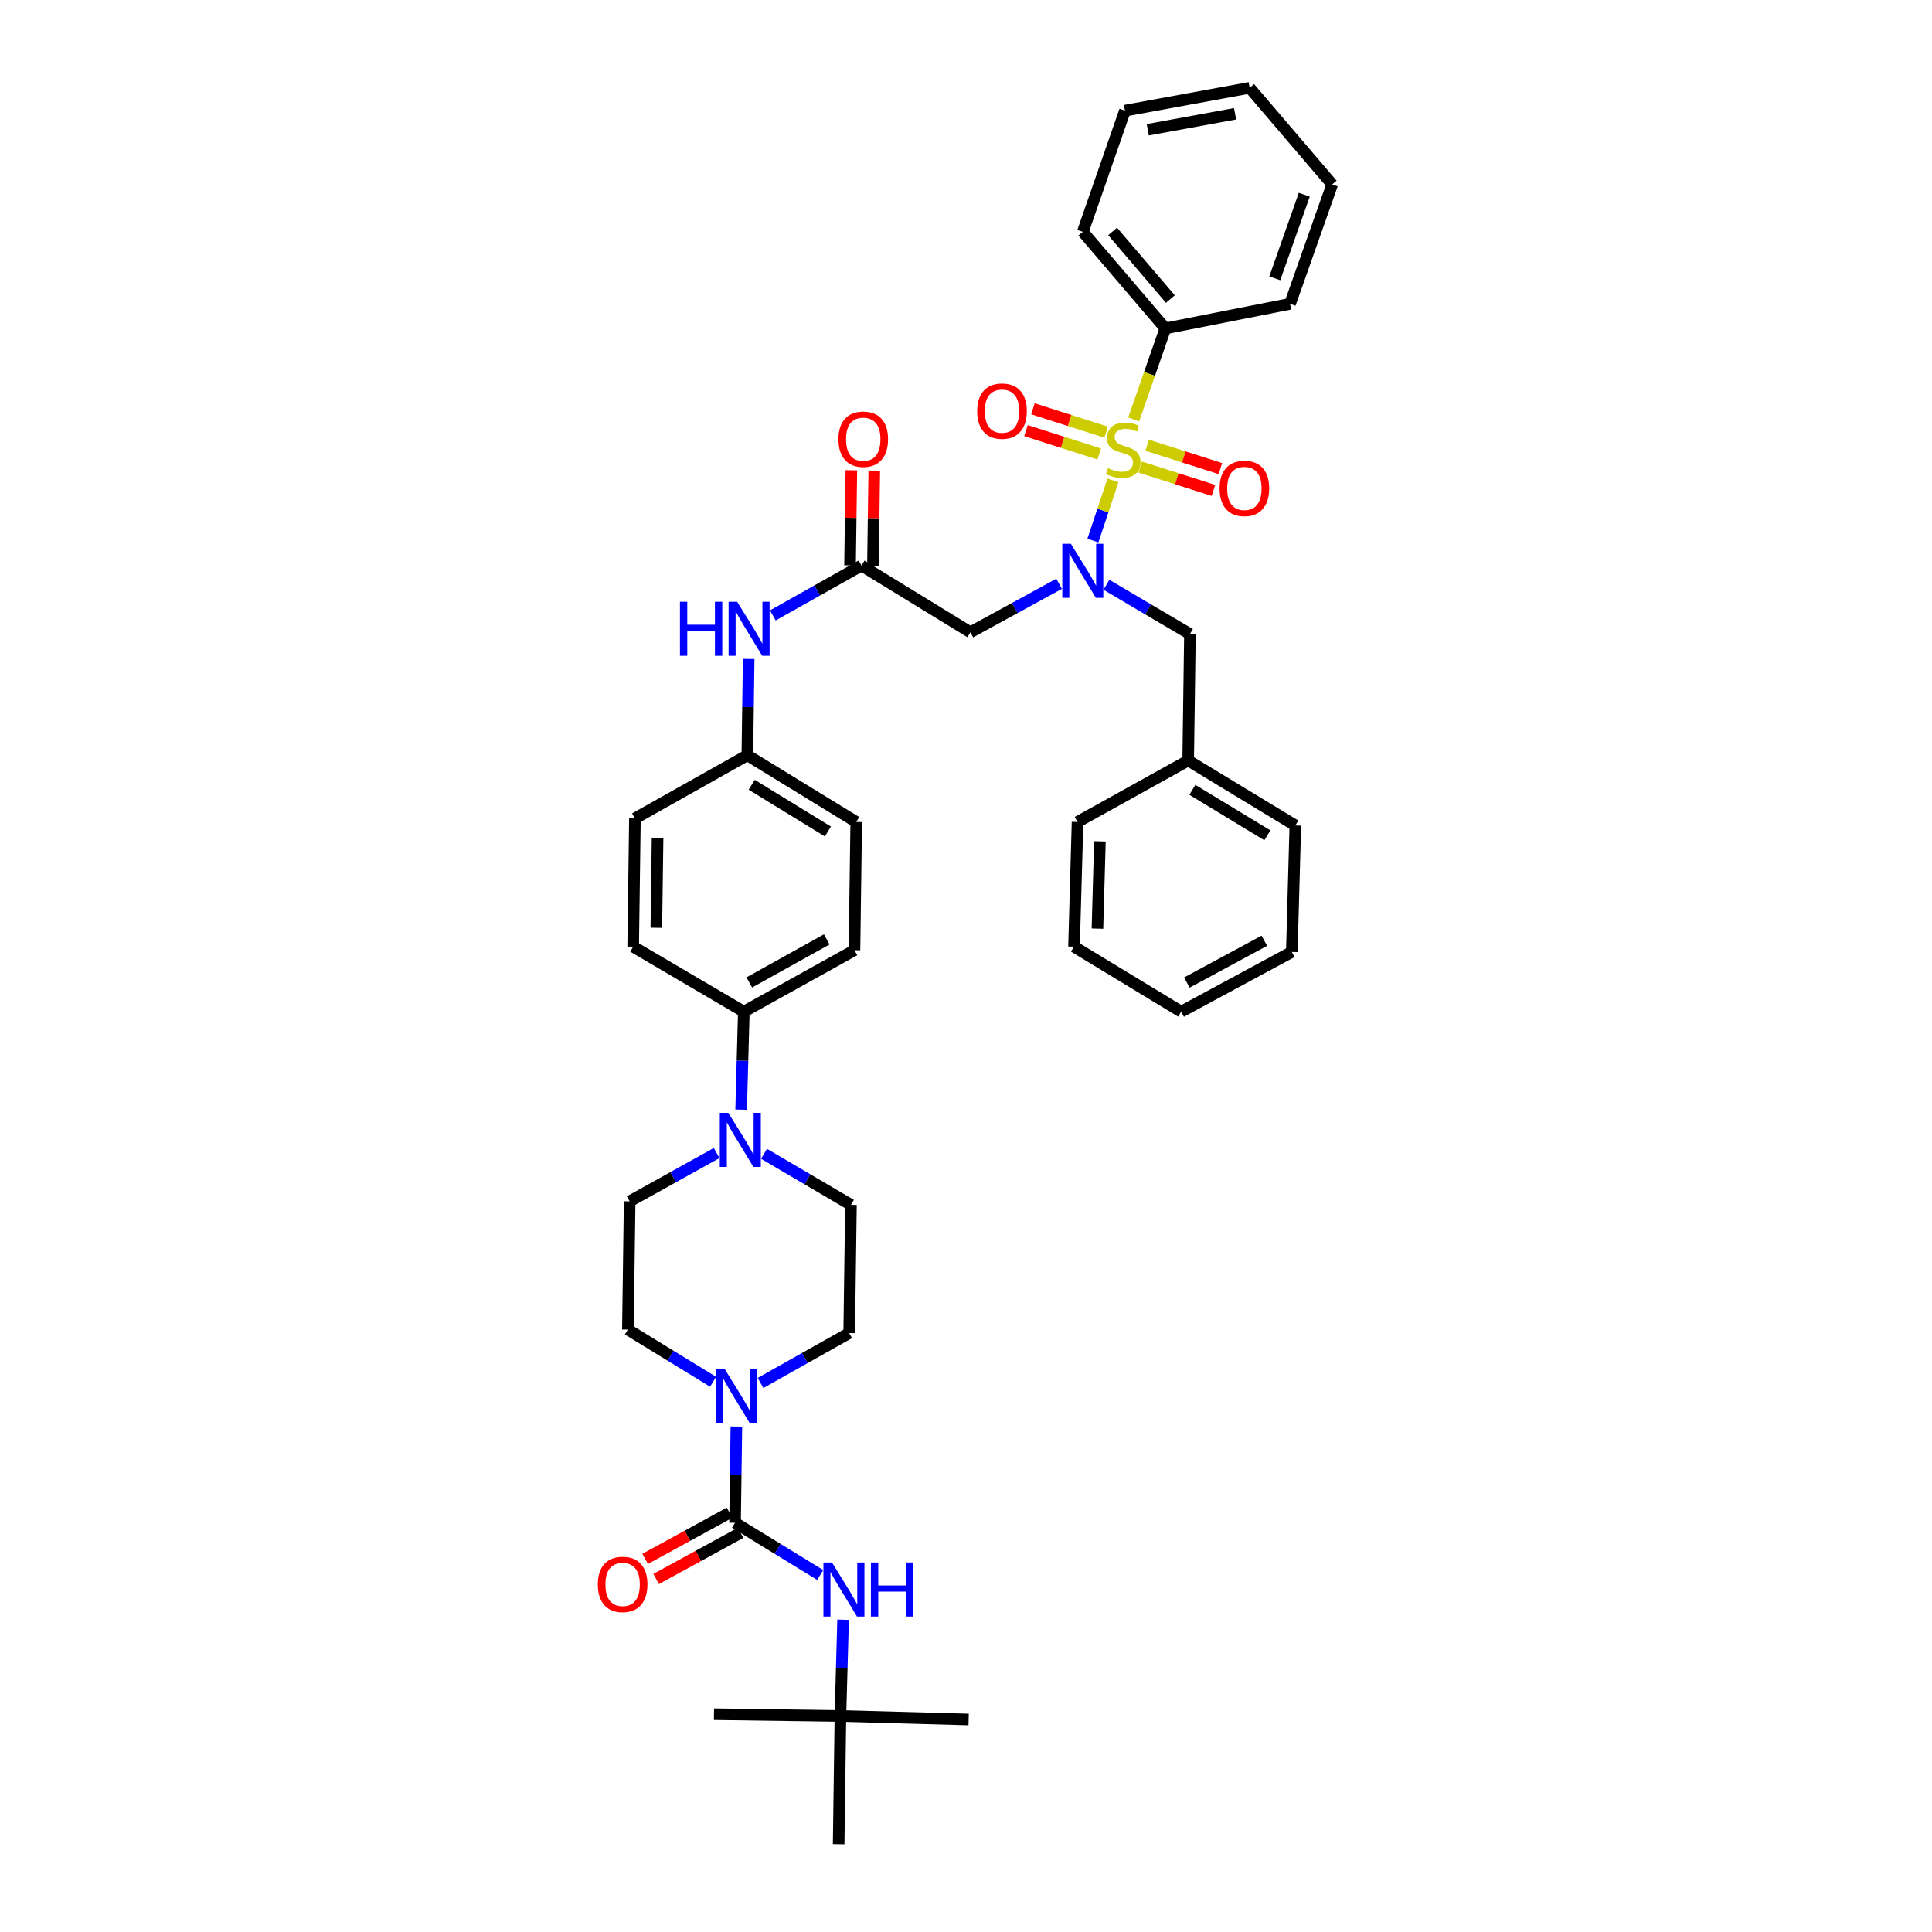 <?xml version='1.0' encoding='iso-8859-1'?>
<svg version='1.1' baseProfile='full'
              xmlns='http://www.w3.org/2000/svg'
                      xmlns:rdkit='http://www.rdkit.org/xml'
                      xmlns:xlink='http://www.w3.org/1999/xlink'
                  xml:space='preserve'
width='1000px' height='1000px' viewBox='0 0 1000 1000'>
<!-- END OF HEADER -->
<rect style='opacity:1.0;fill:#FFFFFF;stroke:none' width='1000' height='1000' x='0' y='0'> </rect>
<path class='bond-0' d='M 548.188,302.163 L 525.23,314.716' style='fill:none;fill-rule:evenodd;stroke:#0000FF;stroke-width:6px;stroke-linecap:butt;stroke-linejoin:miter;stroke-opacity:1' />
<path class='bond-0' d='M 525.23,314.716 L 502.273,327.27' style='fill:none;fill-rule:evenodd;stroke:#000000;stroke-width:6px;stroke-linecap:butt;stroke-linejoin:miter;stroke-opacity:1' />
<path class='bond-1' d='M 565.672,279.809 L 570.862,264.238' style='fill:none;fill-rule:evenodd;stroke:#0000FF;stroke-width:6px;stroke-linecap:butt;stroke-linejoin:miter;stroke-opacity:1' />
<path class='bond-1' d='M 570.862,264.238 L 576.052,248.667' style='fill:none;fill-rule:evenodd;stroke:#CCCC00;stroke-width:6px;stroke-linecap:butt;stroke-linejoin:miter;stroke-opacity:1' />
<path class='bond-2' d='M 572.68,302.666 L 594.295,315.422' style='fill:none;fill-rule:evenodd;stroke:#0000FF;stroke-width:6px;stroke-linecap:butt;stroke-linejoin:miter;stroke-opacity:1' />
<path class='bond-2' d='M 594.295,315.422 L 615.909,328.179' style='fill:none;fill-rule:evenodd;stroke:#000000;stroke-width:6px;stroke-linecap:butt;stroke-linejoin:miter;stroke-opacity:1' />
<path class='bond-3' d='M 603.183,169.999 L 560.458,119.996' style='fill:none;fill-rule:evenodd;stroke:#000000;stroke-width:6px;stroke-linecap:butt;stroke-linejoin:miter;stroke-opacity:1' />
<path class='bond-3' d='M 605.789,154.796 L 575.881,119.794' style='fill:none;fill-rule:evenodd;stroke:#000000;stroke-width:6px;stroke-linecap:butt;stroke-linejoin:miter;stroke-opacity:1' />
<path class='bond-4' d='M 603.183,169.999 L 667.731,157.273' style='fill:none;fill-rule:evenodd;stroke:#000000;stroke-width:6px;stroke-linecap:butt;stroke-linejoin:miter;stroke-opacity:1' />
<path class='bond-5' d='M 603.183,169.999 L 594.989,193.555' style='fill:none;fill-rule:evenodd;stroke:#000000;stroke-width:6px;stroke-linecap:butt;stroke-linejoin:miter;stroke-opacity:1' />
<path class='bond-5' d='M 594.989,193.555 L 586.796,217.111' style='fill:none;fill-rule:evenodd;stroke:#CCCC00;stroke-width:6px;stroke-linecap:butt;stroke-linejoin:miter;stroke-opacity:1' />
<path class='bond-6' d='M 590.182,241.758 L 609.129,247.801' style='fill:none;fill-rule:evenodd;stroke:#CCCC00;stroke-width:6px;stroke-linecap:butt;stroke-linejoin:miter;stroke-opacity:1' />
<path class='bond-6' d='M 609.129,247.801 L 628.076,253.844' style='fill:none;fill-rule:evenodd;stroke:#FF0000;stroke-width:6px;stroke-linecap:butt;stroke-linejoin:miter;stroke-opacity:1' />
<path class='bond-6' d='M 593.785,230.461 L 612.732,236.504' style='fill:none;fill-rule:evenodd;stroke:#CCCC00;stroke-width:6px;stroke-linecap:butt;stroke-linejoin:miter;stroke-opacity:1' />
<path class='bond-6' d='M 612.732,236.504 L 631.679,242.547' style='fill:none;fill-rule:evenodd;stroke:#FF0000;stroke-width:6px;stroke-linecap:butt;stroke-linejoin:miter;stroke-opacity:1' />
<path class='bond-7' d='M 572.549,223.69 L 553.599,217.648' style='fill:none;fill-rule:evenodd;stroke:#CCCC00;stroke-width:6px;stroke-linecap:butt;stroke-linejoin:miter;stroke-opacity:1' />
<path class='bond-7' d='M 553.599,217.648 L 534.649,211.607' style='fill:none;fill-rule:evenodd;stroke:#FF0000;stroke-width:6px;stroke-linecap:butt;stroke-linejoin:miter;stroke-opacity:1' />
<path class='bond-7' d='M 568.947,234.986 L 549.997,228.945' style='fill:none;fill-rule:evenodd;stroke:#CCCC00;stroke-width:6px;stroke-linecap:butt;stroke-linejoin:miter;stroke-opacity:1' />
<path class='bond-7' d='M 549.997,228.945 L 531.047,222.904' style='fill:none;fill-rule:evenodd;stroke:#FF0000;stroke-width:6px;stroke-linecap:butt;stroke-linejoin:miter;stroke-opacity:1' />
<path class='bond-8' d='M 560.458,119.996 L 582.275,57.272' style='fill:none;fill-rule:evenodd;stroke:#000000;stroke-width:6px;stroke-linecap:butt;stroke-linejoin:miter;stroke-opacity:1' />
<path class='bond-9' d='M 667.731,157.273 L 689.548,95.452' style='fill:none;fill-rule:evenodd;stroke:#000000;stroke-width:6px;stroke-linecap:butt;stroke-linejoin:miter;stroke-opacity:1' />
<path class='bond-9' d='M 659.822,144.054 L 675.094,100.779' style='fill:none;fill-rule:evenodd;stroke:#000000;stroke-width:6px;stroke-linecap:butt;stroke-linejoin:miter;stroke-opacity:1' />
<path class='bond-10' d='M 615,393.636 L 615.909,328.179' style='fill:none;fill-rule:evenodd;stroke:#000000;stroke-width:6px;stroke-linecap:butt;stroke-linejoin:miter;stroke-opacity:1' />
<path class='bond-11' d='M 615,393.636 L 670.458,427.27' style='fill:none;fill-rule:evenodd;stroke:#000000;stroke-width:6px;stroke-linecap:butt;stroke-linejoin:miter;stroke-opacity:1' />
<path class='bond-11' d='M 617.17,408.819 L 655.991,432.363' style='fill:none;fill-rule:evenodd;stroke:#000000;stroke-width:6px;stroke-linecap:butt;stroke-linejoin:miter;stroke-opacity:1' />
<path class='bond-12' d='M 615,393.636 L 557.731,425.452' style='fill:none;fill-rule:evenodd;stroke:#000000;stroke-width:6px;stroke-linecap:butt;stroke-linejoin:miter;stroke-opacity:1' />
<path class='bond-13' d='M 451.834,292.808 L 452.176,268.19' style='fill:none;fill-rule:evenodd;stroke:#000000;stroke-width:6px;stroke-linecap:butt;stroke-linejoin:miter;stroke-opacity:1' />
<path class='bond-13' d='M 452.176,268.19 L 452.518,243.572' style='fill:none;fill-rule:evenodd;stroke:#FF0000;stroke-width:6px;stroke-linecap:butt;stroke-linejoin:miter;stroke-opacity:1' />
<path class='bond-13' d='M 439.978,292.644 L 440.32,268.025' style='fill:none;fill-rule:evenodd;stroke:#000000;stroke-width:6px;stroke-linecap:butt;stroke-linejoin:miter;stroke-opacity:1' />
<path class='bond-13' d='M 440.32,268.025 L 440.662,243.407' style='fill:none;fill-rule:evenodd;stroke:#FF0000;stroke-width:6px;stroke-linecap:butt;stroke-linejoin:miter;stroke-opacity:1' />
<path class='bond-14' d='M 445.906,292.726 L 502.273,327.27' style='fill:none;fill-rule:evenodd;stroke:#000000;stroke-width:6px;stroke-linecap:butt;stroke-linejoin:miter;stroke-opacity:1' />
<path class='bond-15' d='M 445.906,292.726 L 422.957,305.635' style='fill:none;fill-rule:evenodd;stroke:#000000;stroke-width:6px;stroke-linecap:butt;stroke-linejoin:miter;stroke-opacity:1' />
<path class='bond-15' d='M 422.957,305.635 L 400.008,318.544' style='fill:none;fill-rule:evenodd;stroke:#0000FF;stroke-width:6px;stroke-linecap:butt;stroke-linejoin:miter;stroke-opacity:1' />
<path class='bond-16' d='M 387.511,341.079 L 387.165,365.994' style='fill:none;fill-rule:evenodd;stroke:#0000FF;stroke-width:6px;stroke-linecap:butt;stroke-linejoin:miter;stroke-opacity:1' />
<path class='bond-16' d='M 387.165,365.994 L 386.818,390.909' style='fill:none;fill-rule:evenodd;stroke:#000000;stroke-width:6px;stroke-linecap:butt;stroke-linejoin:miter;stroke-opacity:1' />
<path class='bond-17' d='M 369.099,715.211 L 347.048,701.698' style='fill:none;fill-rule:evenodd;stroke:#0000FF;stroke-width:6px;stroke-linecap:butt;stroke-linejoin:miter;stroke-opacity:1' />
<path class='bond-17' d='M 347.048,701.698 L 324.997,688.184' style='fill:none;fill-rule:evenodd;stroke:#000000;stroke-width:6px;stroke-linecap:butt;stroke-linejoin:miter;stroke-opacity:1' />
<path class='bond-18' d='M 381.147,738.355 L 380.801,763.27' style='fill:none;fill-rule:evenodd;stroke:#0000FF;stroke-width:6px;stroke-linecap:butt;stroke-linejoin:miter;stroke-opacity:1' />
<path class='bond-18' d='M 380.801,763.27 L 380.455,788.185' style='fill:none;fill-rule:evenodd;stroke:#000000;stroke-width:6px;stroke-linecap:butt;stroke-linejoin:miter;stroke-opacity:1' />
<path class='bond-19' d='M 393.645,715.82 L 416.594,702.911' style='fill:none;fill-rule:evenodd;stroke:#0000FF;stroke-width:6px;stroke-linecap:butt;stroke-linejoin:miter;stroke-opacity:1' />
<path class='bond-19' d='M 416.594,702.911 L 439.543,690.002' style='fill:none;fill-rule:evenodd;stroke:#000000;stroke-width:6px;stroke-linecap:butt;stroke-linejoin:miter;stroke-opacity:1' />
<path class='bond-20' d='M 434.998,888.186 L 434.088,954.545' style='fill:none;fill-rule:evenodd;stroke:#000000;stroke-width:6px;stroke-linecap:butt;stroke-linejoin:miter;stroke-opacity:1' />
<path class='bond-21' d='M 434.998,888.186 L 369.547,887.277' style='fill:none;fill-rule:evenodd;stroke:#000000;stroke-width:6px;stroke-linecap:butt;stroke-linejoin:miter;stroke-opacity:1' />
<path class='bond-22' d='M 434.998,888.186 L 501.364,890.004' style='fill:none;fill-rule:evenodd;stroke:#000000;stroke-width:6px;stroke-linecap:butt;stroke-linejoin:miter;stroke-opacity:1' />
<path class='bond-23' d='M 434.998,888.186 L 435.69,863.271' style='fill:none;fill-rule:evenodd;stroke:#000000;stroke-width:6px;stroke-linecap:butt;stroke-linejoin:miter;stroke-opacity:1' />
<path class='bond-23' d='M 435.69,863.271 L 436.382,838.357' style='fill:none;fill-rule:evenodd;stroke:#0000FF;stroke-width:6px;stroke-linecap:butt;stroke-linejoin:miter;stroke-opacity:1' />
<path class='bond-24' d='M 377.611,782.983 L 355.77,794.926' style='fill:none;fill-rule:evenodd;stroke:#000000;stroke-width:6px;stroke-linecap:butt;stroke-linejoin:miter;stroke-opacity:1' />
<path class='bond-24' d='M 355.77,794.926 L 333.929,806.869' style='fill:none;fill-rule:evenodd;stroke:#FF0000;stroke-width:6px;stroke-linecap:butt;stroke-linejoin:miter;stroke-opacity:1' />
<path class='bond-24' d='M 383.3,793.387 L 361.459,805.329' style='fill:none;fill-rule:evenodd;stroke:#000000;stroke-width:6px;stroke-linecap:butt;stroke-linejoin:miter;stroke-opacity:1' />
<path class='bond-24' d='M 361.459,805.329 L 339.618,817.272' style='fill:none;fill-rule:evenodd;stroke:#FF0000;stroke-width:6px;stroke-linecap:butt;stroke-linejoin:miter;stroke-opacity:1' />
<path class='bond-25' d='M 380.455,788.185 L 402.503,801.698' style='fill:none;fill-rule:evenodd;stroke:#000000;stroke-width:6px;stroke-linecap:butt;stroke-linejoin:miter;stroke-opacity:1' />
<path class='bond-25' d='M 402.503,801.698 L 424.551,815.211' style='fill:none;fill-rule:evenodd;stroke:#0000FF;stroke-width:6px;stroke-linecap:butt;stroke-linejoin:miter;stroke-opacity:1' />
<path class='bond-26' d='M 383.611,574.35 L 384.306,548.993' style='fill:none;fill-rule:evenodd;stroke:#0000FF;stroke-width:6px;stroke-linecap:butt;stroke-linejoin:miter;stroke-opacity:1' />
<path class='bond-26' d='M 384.306,548.993 L 385,523.635' style='fill:none;fill-rule:evenodd;stroke:#000000;stroke-width:6px;stroke-linecap:butt;stroke-linejoin:miter;stroke-opacity:1' />
<path class='bond-27' d='M 395.455,597.209 L 417.953,610.422' style='fill:none;fill-rule:evenodd;stroke:#0000FF;stroke-width:6px;stroke-linecap:butt;stroke-linejoin:miter;stroke-opacity:1' />
<path class='bond-27' d='M 417.953,610.422 L 440.452,623.636' style='fill:none;fill-rule:evenodd;stroke:#000000;stroke-width:6px;stroke-linecap:butt;stroke-linejoin:miter;stroke-opacity:1' />
<path class='bond-28' d='M 370.932,596.806 L 348.419,609.312' style='fill:none;fill-rule:evenodd;stroke:#0000FF;stroke-width:6px;stroke-linecap:butt;stroke-linejoin:miter;stroke-opacity:1' />
<path class='bond-28' d='M 348.419,609.312 L 325.906,621.818' style='fill:none;fill-rule:evenodd;stroke:#000000;stroke-width:6px;stroke-linecap:butt;stroke-linejoin:miter;stroke-opacity:1' />
<path class='bond-29' d='M 386.818,390.909 L 443.179,425.452' style='fill:none;fill-rule:evenodd;stroke:#000000;stroke-width:6px;stroke-linecap:butt;stroke-linejoin:miter;stroke-opacity:1' />
<path class='bond-29' d='M 389.077,406.2 L 428.529,430.38' style='fill:none;fill-rule:evenodd;stroke:#000000;stroke-width:6px;stroke-linecap:butt;stroke-linejoin:miter;stroke-opacity:1' />
<path class='bond-30' d='M 386.818,390.909 L 328.633,423.634' style='fill:none;fill-rule:evenodd;stroke:#000000;stroke-width:6px;stroke-linecap:butt;stroke-linejoin:miter;stroke-opacity:1' />
<path class='bond-31' d='M 385,523.635 L 327.724,490.001' style='fill:none;fill-rule:evenodd;stroke:#000000;stroke-width:6px;stroke-linecap:butt;stroke-linejoin:miter;stroke-opacity:1' />
<path class='bond-32' d='M 385,523.635 L 442.27,491.819' style='fill:none;fill-rule:evenodd;stroke:#000000;stroke-width:6px;stroke-linecap:butt;stroke-linejoin:miter;stroke-opacity:1' />
<path class='bond-32' d='M 387.833,508.498 L 427.921,486.226' style='fill:none;fill-rule:evenodd;stroke:#000000;stroke-width:6px;stroke-linecap:butt;stroke-linejoin:miter;stroke-opacity:1' />
<path class='bond-33' d='M 443.179,425.452 L 442.27,491.819' style='fill:none;fill-rule:evenodd;stroke:#000000;stroke-width:6px;stroke-linecap:butt;stroke-linejoin:miter;stroke-opacity:1' />
<path class='bond-34' d='M 328.633,423.634 L 327.724,490.001' style='fill:none;fill-rule:evenodd;stroke:#000000;stroke-width:6px;stroke-linecap:butt;stroke-linejoin:miter;stroke-opacity:1' />
<path class='bond-34' d='M 340.353,433.752 L 339.717,480.208' style='fill:none;fill-rule:evenodd;stroke:#000000;stroke-width:6px;stroke-linecap:butt;stroke-linejoin:miter;stroke-opacity:1' />
<path class='bond-35' d='M 440.452,623.636 L 439.543,690.002' style='fill:none;fill-rule:evenodd;stroke:#000000;stroke-width:6px;stroke-linecap:butt;stroke-linejoin:miter;stroke-opacity:1' />
<path class='bond-36' d='M 325.906,621.818 L 324.997,688.184' style='fill:none;fill-rule:evenodd;stroke:#000000;stroke-width:6px;stroke-linecap:butt;stroke-linejoin:miter;stroke-opacity:1' />
<path class='bond-37' d='M 670.458,427.27 L 668.64,492.728' style='fill:none;fill-rule:evenodd;stroke:#000000;stroke-width:6px;stroke-linecap:butt;stroke-linejoin:miter;stroke-opacity:1' />
<path class='bond-38' d='M 557.731,425.452 L 555.906,490.001' style='fill:none;fill-rule:evenodd;stroke:#000000;stroke-width:6px;stroke-linecap:butt;stroke-linejoin:miter;stroke-opacity:1' />
<path class='bond-38' d='M 569.309,435.47 L 568.032,480.653' style='fill:none;fill-rule:evenodd;stroke:#000000;stroke-width:6px;stroke-linecap:butt;stroke-linejoin:miter;stroke-opacity:1' />
<path class='bond-39' d='M 668.64,492.728 L 611.364,523.635' style='fill:none;fill-rule:evenodd;stroke:#000000;stroke-width:6px;stroke-linecap:butt;stroke-linejoin:miter;stroke-opacity:1' />
<path class='bond-39' d='M 654.418,486.929 L 614.325,508.564' style='fill:none;fill-rule:evenodd;stroke:#000000;stroke-width:6px;stroke-linecap:butt;stroke-linejoin:miter;stroke-opacity:1' />
<path class='bond-40' d='M 555.906,490.001 L 611.364,523.635' style='fill:none;fill-rule:evenodd;stroke:#000000;stroke-width:6px;stroke-linecap:butt;stroke-linejoin:miter;stroke-opacity:1' />
<path class='bond-41' d='M 582.275,57.272 L 646.817,45.455' style='fill:none;fill-rule:evenodd;stroke:#000000;stroke-width:6px;stroke-linecap:butt;stroke-linejoin:miter;stroke-opacity:1' />
<path class='bond-41' d='M 594.092,67.162 L 639.271,58.89' style='fill:none;fill-rule:evenodd;stroke:#000000;stroke-width:6px;stroke-linecap:butt;stroke-linejoin:miter;stroke-opacity:1' />
<path class='bond-42' d='M 689.548,95.452 L 646.817,45.455' style='fill:none;fill-rule:evenodd;stroke:#000000;stroke-width:6px;stroke-linecap:butt;stroke-linejoin:miter;stroke-opacity:1' />
<path  class='atom-0' d='M 554.273 281.462
L 563.442 296.283
Q 564.351 297.746, 565.813 300.394
Q 567.276 303.042, 567.355 303.2
L 567.355 281.462
L 571.07 281.462
L 571.07 309.445
L 567.236 309.445
L 557.395 293.24
Q 556.249 291.343, 555.024 289.169
Q 553.838 286.995, 553.482 286.323
L 553.482 309.445
L 549.846 309.445
L 549.846 281.462
L 554.273 281.462
' fill='#0000FF'/>
<path  class='atom-2' d='M 573.461 242.327
Q 573.777 242.446, 575.082 242.999
Q 576.386 243.552, 577.809 243.908
Q 579.271 244.224, 580.694 244.224
Q 583.342 244.224, 584.883 242.96
Q 586.425 241.655, 586.425 239.402
Q 586.425 237.861, 585.634 236.912
Q 584.883 235.964, 583.698 235.45
Q 582.512 234.936, 580.536 234.343
Q 578.046 233.593, 576.544 232.881
Q 575.082 232.17, 574.014 230.668
Q 572.987 229.166, 572.987 226.636
Q 572.987 223.119, 575.358 220.945
Q 577.769 218.771, 582.512 218.771
Q 585.753 218.771, 589.429 220.313
L 588.52 223.356
Q 585.16 221.973, 582.631 221.973
Q 579.903 221.973, 578.402 223.119
Q 576.9 224.225, 576.939 226.162
Q 576.939 227.664, 577.69 228.573
Q 578.481 229.482, 579.587 229.996
Q 580.733 230.51, 582.631 231.103
Q 585.16 231.893, 586.662 232.683
Q 588.164 233.474, 589.231 235.094
Q 590.338 236.675, 590.338 239.402
Q 590.338 243.276, 587.729 245.37
Q 585.16 247.426, 580.852 247.426
Q 578.362 247.426, 576.465 246.872
Q 574.607 246.359, 572.394 245.45
L 573.461 242.327
' fill='#CCCC00'/>
<path  class='atom-3' d='M 631.244 252.807
Q 631.244 246.089, 634.564 242.334
Q 637.884 238.579, 644.089 238.579
Q 650.295 238.579, 653.615 242.334
Q 656.935 246.089, 656.935 252.807
Q 656.935 259.606, 653.575 263.479
Q 650.216 267.313, 644.089 267.313
Q 637.924 267.313, 634.564 263.479
Q 631.244 259.645, 631.244 252.807
M 644.089 264.151
Q 648.358 264.151, 650.65 261.305
Q 652.982 258.42, 652.982 252.807
Q 652.982 247.314, 650.65 244.547
Q 648.358 241.741, 644.089 241.741
Q 639.821 241.741, 637.489 244.508
Q 635.197 247.274, 635.197 252.807
Q 635.197 258.459, 637.489 261.305
Q 639.821 264.151, 644.089 264.151
' fill='#FF0000'/>
<path  class='atom-4' d='M 505.791 212.803
Q 505.791 206.084, 509.11 202.33
Q 512.43 198.575, 518.636 198.575
Q 524.841 198.575, 528.161 202.33
Q 531.481 206.084, 531.481 212.803
Q 531.481 219.601, 528.121 223.475
Q 524.762 227.308, 518.636 227.308
Q 512.47 227.308, 509.11 223.475
Q 505.791 219.641, 505.791 212.803
M 518.636 224.146
Q 522.904 224.146, 525.197 221.301
Q 527.528 218.416, 527.528 212.803
Q 527.528 207.309, 525.197 204.543
Q 522.904 201.737, 518.636 201.737
Q 514.367 201.737, 512.035 204.503
Q 509.743 207.27, 509.743 212.803
Q 509.743 218.455, 512.035 221.301
Q 514.367 224.146, 518.636 224.146
' fill='#FF0000'/>
<path  class='atom-9' d='M 433.97 227.348
Q 433.97 220.629, 437.29 216.874
Q 440.61 213.119, 446.815 213.119
Q 453.02 213.119, 456.34 216.874
Q 459.66 220.629, 459.66 227.348
Q 459.66 234.146, 456.301 238.019
Q 452.941 241.853, 446.815 241.853
Q 440.649 241.853, 437.29 238.019
Q 433.97 234.185, 433.97 227.348
M 446.815 238.691
Q 451.084 238.691, 453.376 235.845
Q 455.708 232.96, 455.708 227.348
Q 455.708 221.854, 453.376 219.087
Q 451.084 216.281, 446.815 216.281
Q 442.546 216.281, 440.215 219.048
Q 437.922 221.815, 437.922 227.348
Q 437.922 233, 440.215 235.845
Q 442.546 238.691, 446.815 238.691
' fill='#FF0000'/>
<path  class='atom-12' d='M 351.939 311.46
L 355.733 311.46
L 355.733 323.357
L 370.041 323.357
L 370.041 311.46
L 373.835 311.46
L 373.835 339.443
L 370.041 339.443
L 370.041 326.519
L 355.733 326.519
L 355.733 339.443
L 351.939 339.443
L 351.939 311.46
' fill='#0000FF'/>
<path  class='atom-12' d='M 381.542 311.46
L 390.712 326.281
Q 391.621 327.744, 393.083 330.392
Q 394.545 333.04, 394.624 333.198
L 394.624 311.46
L 398.34 311.46
L 398.34 339.443
L 394.506 339.443
L 384.664 323.238
Q 383.518 321.341, 382.293 319.167
Q 381.107 316.993, 380.752 316.322
L 380.752 339.443
L 377.116 339.443
L 377.116 311.46
L 381.542 311.46
' fill='#0000FF'/>
<path  class='atom-13' d='M 375.179 708.736
L 384.348 723.558
Q 385.257 725.02, 386.72 727.668
Q 388.182 730.316, 388.261 730.474
L 388.261 708.736
L 391.976 708.736
L 391.976 736.719
L 388.143 736.719
L 378.301 720.514
Q 377.155 718.617, 375.93 716.443
Q 374.744 714.27, 374.388 713.598
L 374.388 736.719
L 370.752 736.719
L 370.752 708.736
L 375.179 708.736
' fill='#0000FF'/>
<path  class='atom-16' d='M 309.425 820.08
Q 309.425 813.361, 312.745 809.607
Q 316.065 805.852, 322.27 805.852
Q 328.475 805.852, 331.795 809.607
Q 335.115 813.361, 335.115 820.08
Q 335.115 826.878, 331.756 830.752
Q 328.396 834.585, 322.27 834.585
Q 316.105 834.585, 312.745 830.752
Q 309.425 826.918, 309.425 820.08
M 322.27 831.423
Q 326.539 831.423, 328.831 828.578
Q 331.163 825.693, 331.163 820.08
Q 331.163 814.587, 328.831 811.82
Q 326.539 809.014, 322.27 809.014
Q 318.002 809.014, 315.67 811.78
Q 313.377 814.547, 313.377 820.08
Q 313.377 825.732, 315.67 828.578
Q 318.002 831.423, 322.27 831.423
' fill='#FF0000'/>
<path  class='atom-17' d='M 430.63 808.737
L 439.8 823.558
Q 440.709 825.021, 442.171 827.669
Q 443.633 830.317, 443.712 830.475
L 443.712 808.737
L 447.428 808.737
L 447.428 836.72
L 443.594 836.72
L 433.753 820.515
Q 432.606 818.618, 431.381 816.444
Q 430.195 814.27, 429.84 813.598
L 429.84 836.72
L 426.204 836.72
L 426.204 808.737
L 430.63 808.737
' fill='#0000FF'/>
<path  class='atom-17' d='M 450.787 808.737
L 454.581 808.737
L 454.581 820.634
L 468.889 820.634
L 468.889 808.737
L 472.683 808.737
L 472.683 836.72
L 468.889 836.72
L 468.889 823.795
L 454.581 823.795
L 454.581 836.72
L 450.787 836.72
L 450.787 808.737
' fill='#0000FF'/>
<path  class='atom-20' d='M 376.997 576.01
L 386.166 590.831
Q 387.075 592.294, 388.538 594.942
Q 390 597.59, 390.079 597.748
L 390.079 576.01
L 393.794 576.01
L 393.794 603.993
L 389.961 603.993
L 380.119 587.788
Q 378.973 585.891, 377.748 583.717
Q 376.562 581.543, 376.206 580.871
L 376.206 603.993
L 372.57 603.993
L 372.57 576.01
L 376.997 576.01
' fill='#0000FF'/>
</svg>
